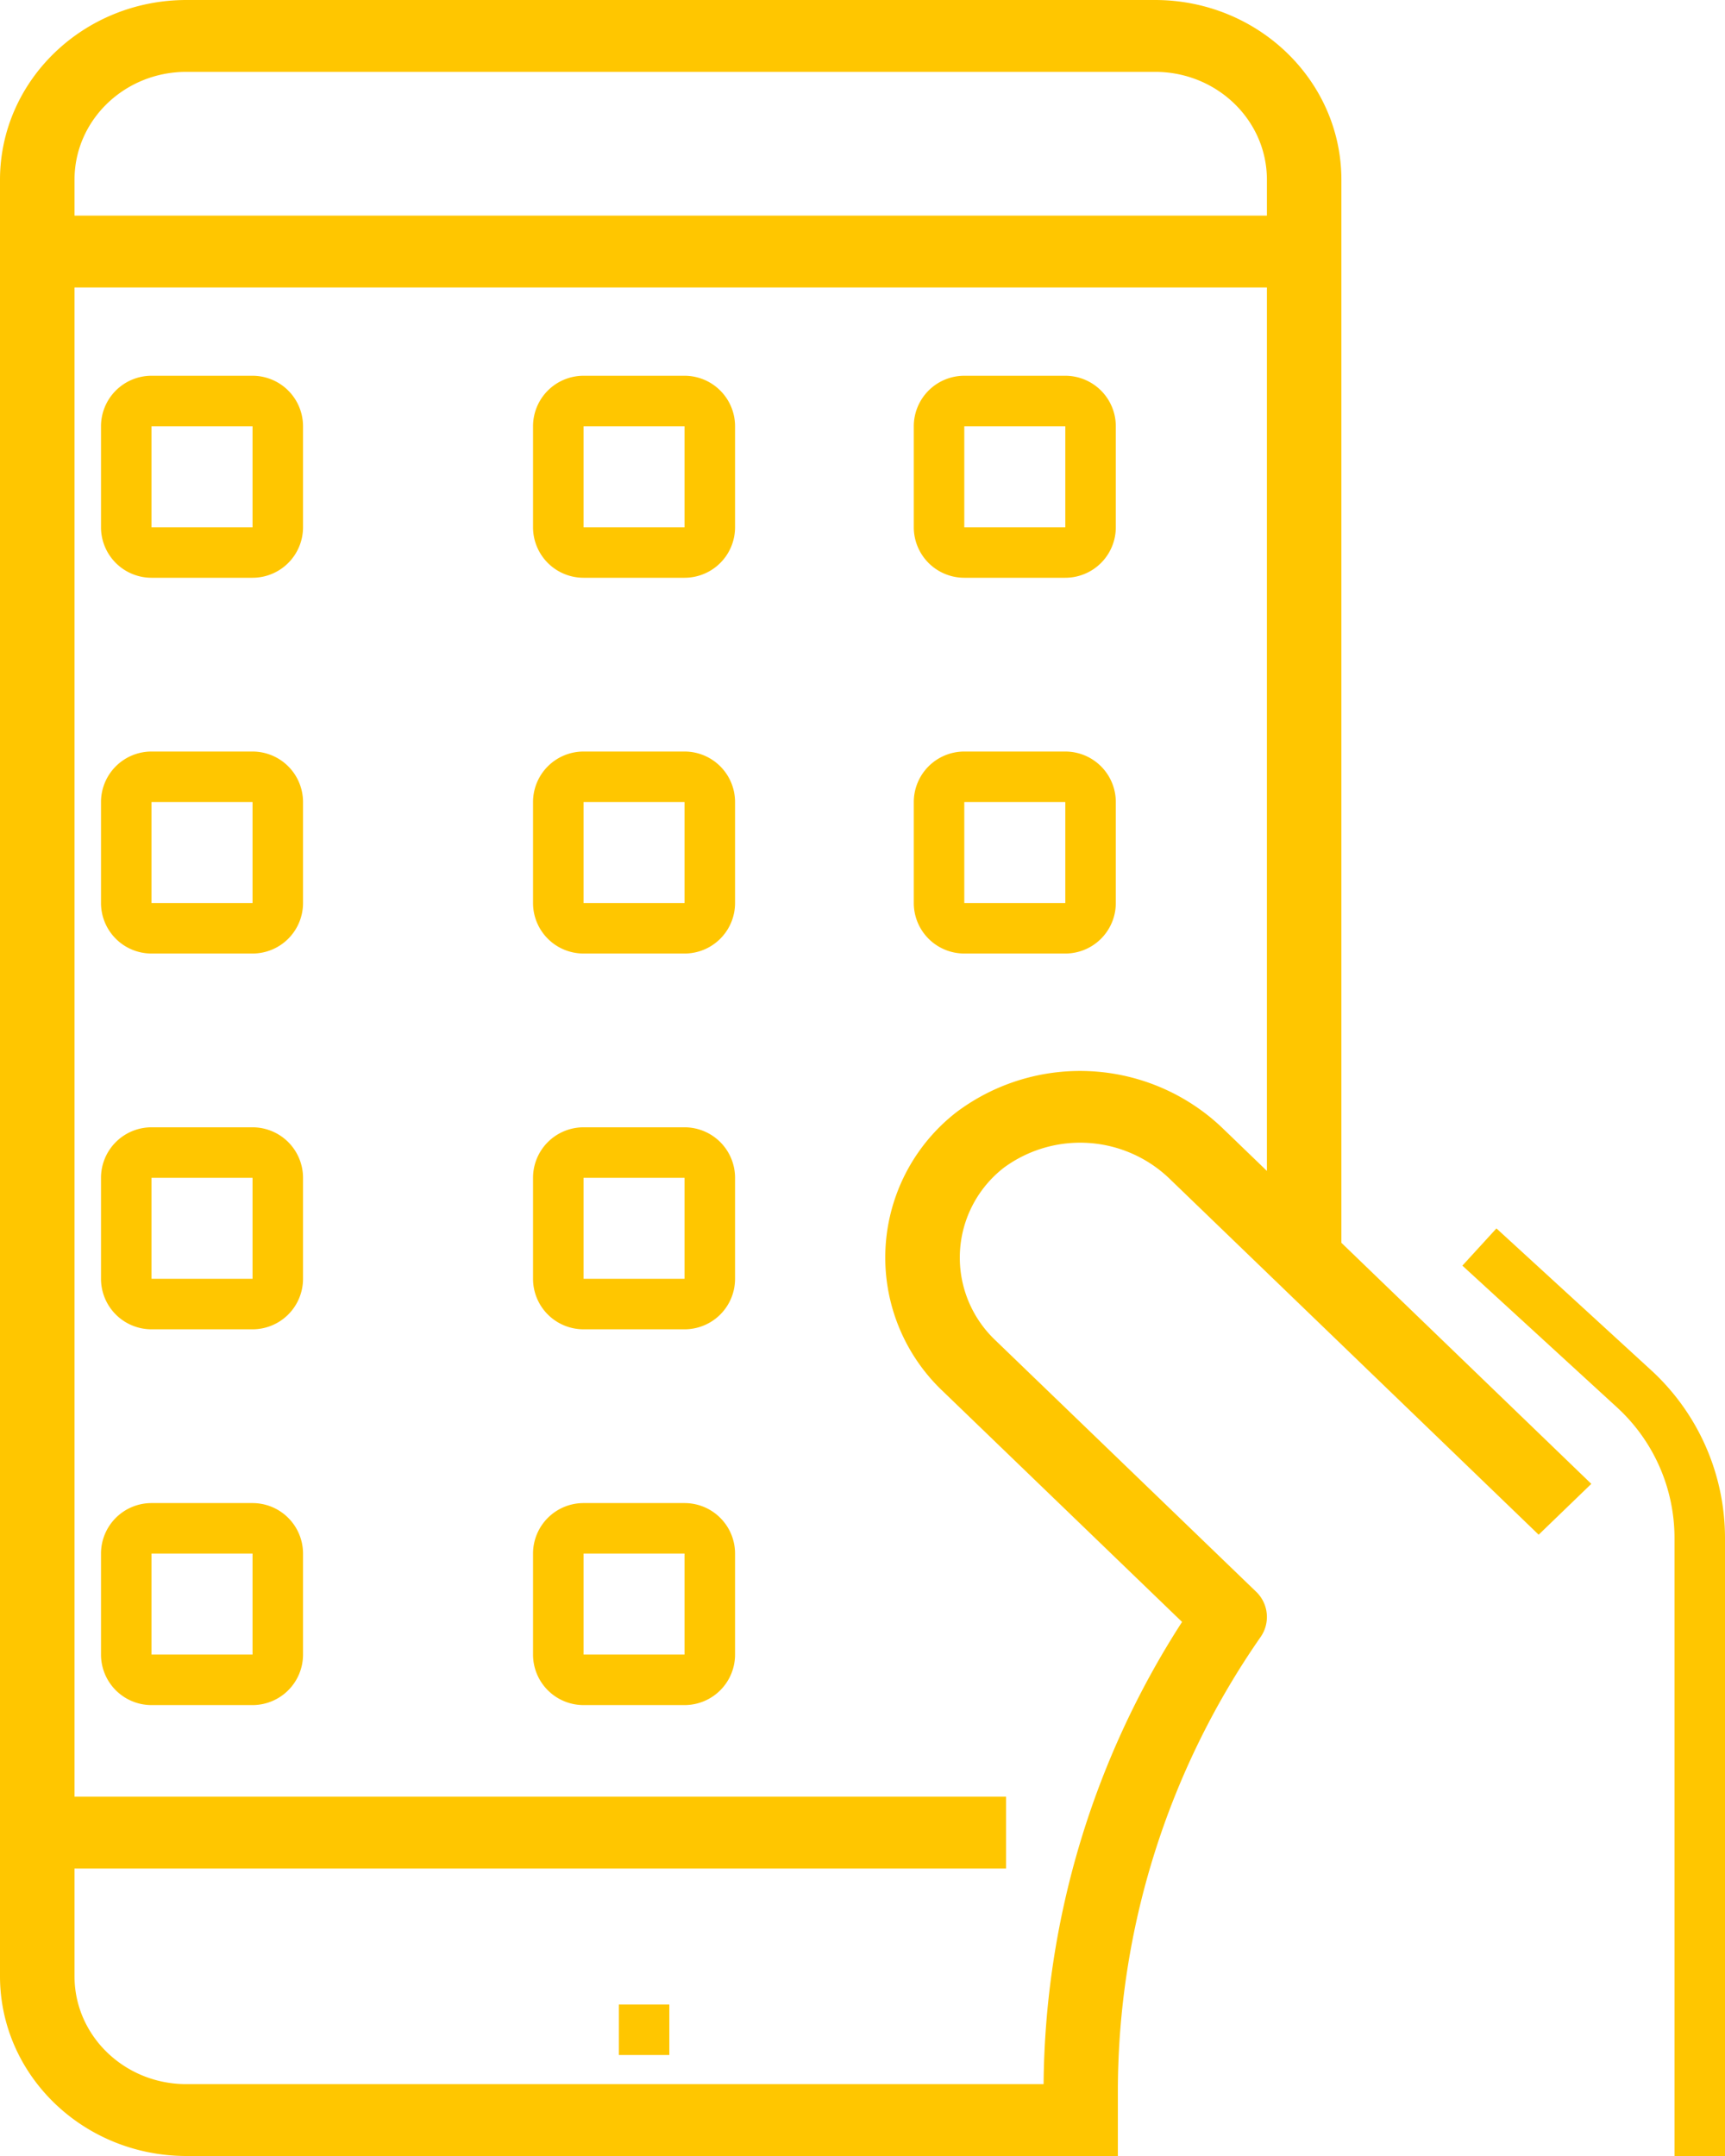 <svg xmlns="http://www.w3.org/2000/svg" width="300" height="375" viewBox="0 0 300 375"><g transform="translate(-0.25)"><path d="M593.672,363.484l-5.922,6.474,26.933,24.69a30.814,30.814,0,0,1,9.957,22.665V524.821h8.783V417.313a39.628,39.628,0,0,0-12.815-29.14Zm0,0" transform="translate(-333.173 -149.821)" fill="#ffc600"/><path d="M201.14,0H32.652C14.766.022.273,14,.25,31.25v312.5C.273,361,14.766,374.978,32.652,375H194.66V363.819a138.522,138.522,0,0,1,24.833-79.1,6.084,6.084,0,0,0-.81-7.888l-45.362-43.75a19.795,19.795,0,0,1,1.542-30,22.419,22.419,0,0,1,29.012,2.155l63.967,61.7L277,258.094l-43.464-41.931V31.25C233.519,14,219.025.022,201.14,0Zm19.441,203.662-7.543-7.275a35.829,35.829,0,0,0-46.425-2.96,32.006,32.006,0,0,0-2.456,48.491l41.669,40.189A150.507,150.507,0,0,0,181.744,362.5H32.652c-10.735,0-19.441-8.4-19.441-18.75V325H175.219V312.5H13.211V50h207.37Zm0-166.162H13.211V31.25c0-10.353,8.706-18.75,19.441-18.75H201.14c10.735,0,19.441,8.4,19.441,18.75Zm0,0" fill="#ffc600"/><path d="M71.533,191.383H89.1a8.782,8.782,0,0,0,8.783-8.783V165.033A8.782,8.782,0,0,0,89.1,156.25H71.533a8.782,8.782,0,0,0-8.783,8.783V182.6A8.782,8.782,0,0,0,71.533,191.383Zm0-26.35H89.1V182.6H71.533Zm0,0" transform="translate(-44.933 -90.891)" fill="#ffc600"/><path d="M227.783,191.383H245.35a8.782,8.782,0,0,0,8.783-8.783V165.033a8.782,8.782,0,0,0-8.783-8.783H227.783A8.782,8.782,0,0,0,219,165.033V182.6A8.782,8.782,0,0,0,227.783,191.383Zm0-26.35H245.35V182.6H227.783Zm0,0" transform="translate(-126.047 -90.891)" fill="#ffc600"/><path d="M384.033,191.383H401.6a8.782,8.782,0,0,0,8.783-8.783V165.033a8.782,8.782,0,0,0-8.783-8.783H384.033a8.782,8.782,0,0,0-8.783,8.783V182.6A8.782,8.782,0,0,0,384.033,191.383Zm0-26.35H401.6V182.6H384.033Zm0,0" transform="translate(-216.08 -90.891)" fill="#ffc600"/><path d="M71.533,347.633H89.1a8.782,8.782,0,0,0,8.783-8.783V321.283A8.782,8.782,0,0,0,89.1,312.5H71.533a8.782,8.782,0,0,0-8.783,8.783V338.85A8.782,8.782,0,0,0,71.533,347.633Zm0-26.35H89.1V338.85H71.533Zm0,0" transform="translate(-44.933 -181.782)" fill="#ffc600"/><path d="M71.533,503.883H89.1a8.782,8.782,0,0,0,8.783-8.783V477.533A8.782,8.782,0,0,0,89.1,468.75H71.533a8.782,8.782,0,0,0-8.783,8.783V495.1A8.782,8.782,0,0,0,71.533,503.883Zm0-26.35H89.1V495.1H71.533Zm0,0" transform="translate(-44.933 -272.673)" fill="#ffc600"/><path d="M227.783,347.633H245.35a8.782,8.782,0,0,0,8.783-8.783V321.283a8.782,8.782,0,0,0-8.783-8.783H227.783A8.782,8.782,0,0,0,219,321.283V338.85A8.782,8.782,0,0,0,227.783,347.633Zm0-26.35H245.35V338.85H227.783Zm0,0" transform="translate(-126.047 -181.782)" fill="#ffc600"/><path d="M384.033,347.633H401.6a8.782,8.782,0,0,0,8.783-8.783V321.283A8.782,8.782,0,0,0,401.6,312.5H384.033a8.782,8.782,0,0,0-8.783,8.783V338.85A8.782,8.782,0,0,0,384.033,347.633Zm0-26.35H401.6V338.85H384.033Zm0,0" transform="translate(-216.08 -181.782)" fill="#ffc600"/><path d="M227.783,503.883H245.35a8.782,8.782,0,0,0,8.783-8.783V477.533a8.782,8.782,0,0,0-8.783-8.783H227.783A8.782,8.782,0,0,0,219,477.533V495.1A8.782,8.782,0,0,0,227.783,503.883Zm0-26.35H245.35V495.1H227.783Zm0,0" transform="translate(-126.047 -272.673)" fill="#ffc600"/><path d="M71.533,660.133H89.1a8.782,8.782,0,0,0,8.783-8.783V633.783A8.782,8.782,0,0,0,89.1,625H71.533a8.782,8.782,0,0,0-8.783,8.783V651.35A8.782,8.782,0,0,0,71.533,660.133Zm0-26.35H89.1V651.35H71.533Zm0,0" transform="translate(-44.933 -363.564)" fill="#ffc600"/><path d="M227.783,660.133H245.35a8.782,8.782,0,0,0,8.783-8.783V633.783A8.782,8.782,0,0,0,245.35,625H227.783A8.782,8.782,0,0,0,219,633.783V651.35A8.782,8.782,0,0,0,227.783,660.133Zm0-26.35H245.35V651.35H227.783Zm0,0" transform="translate(-126.047 -363.564)" fill="#ffc600"/><path d="M265.875,843.75h8.783v8.783h-8.783Zm0,0" transform="translate(-158.001 -495.1)" fill="#ffc600"/></g></svg>